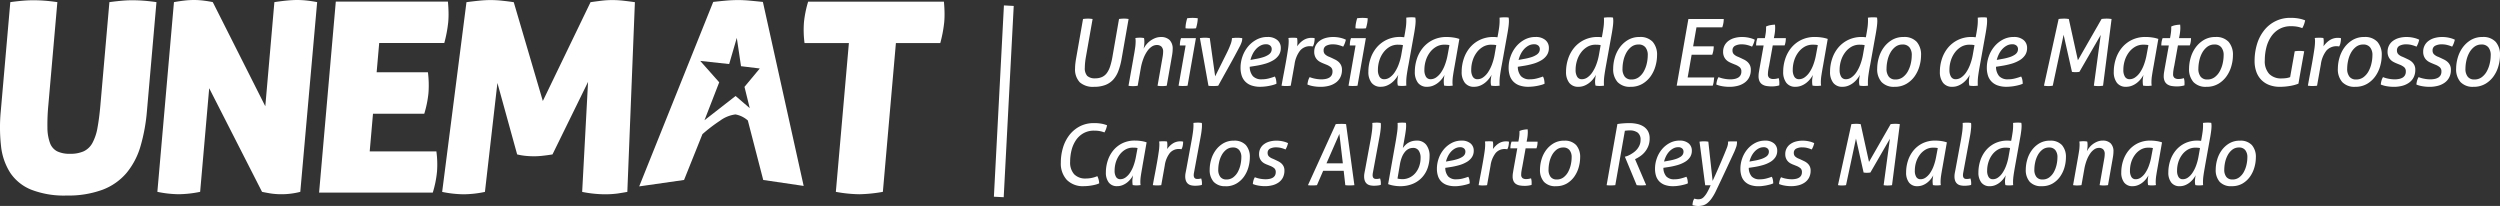 <svg xmlns="http://www.w3.org/2000/svg" width="402.693" height="33.172" viewBox="0 0 402.693 33.172">
  <rect x="0" y="0" width="402.693" height="33.172" fill="#333333" stroke="none"/>
  <g id="Grupo_391" data-name="Grupo 391" transform="translate(0)">
    <g id="Grupo_349" data-name="Grupo 349">
      <path id="Caminho_417" data-name="Caminho 417" d="M10.7,31.893a14.582,14.582,0,0,1-5.673-.942A7.384,7.384,0,0,1,1.65,28.234a9.921,9.921,0,0,1-1.485-4.3,27.138,27.138,0,0,1-.036-5.692L1.66.739Q2.916.57,3.82.5T5.537.44q.728,0,1.6.064t2.1.235l-1.453,16.6a32.842,32.842,0,0,0-.147,3.637,7.369,7.369,0,0,0,.407,2.439,2.454,2.454,0,0,0,1.145,1.349,4.577,4.577,0,0,0,2.1.406,5.2,5.2,0,0,0,2.2-.406,3.131,3.131,0,0,0,1.4-1.349A7.988,7.988,0,0,0,15.7,20.98q.281-1.5.469-3.637L17.621.739Q18.921.57,19.8.5T21.414.44q.771,0,1.663.064T25.2.739l-1.531,17.5a28.542,28.542,0,0,1-1.033,5.692,11.989,11.989,0,0,1-2.237,4.3,9.451,9.451,0,0,1-3.854,2.718,15.888,15.888,0,0,1-5.838.942Z" transform="translate(0.002 -0.397)" fill="#fff"/>
      <path id="Caminho_418" data-name="Caminho 418" d="M261.233.342q.956-.169,1.734-.257A14.058,14.058,0,0,1,264.473,0a12.535,12.535,0,0,1,1.6.107q.825.107,1.414.235l8.46,16.776L277.409.342q1.128-.169,2.034-.257c.6-.056,1.148-.085,1.633-.085a14.857,14.857,0,0,1,1.533.085q.8.087,1.689.257L281.583,30.9a10.691,10.691,0,0,1-1.264.256,11.4,11.4,0,0,1-1.766.128,11.08,11.08,0,0,1-1.913-.15c-.563-.1-.969-.177-1.221-.234l-8.51-16.69L265.45,30.9a17.775,17.775,0,0,1-3.457.384,17.426,17.426,0,0,1-3.433-.384L261.233.342Z" transform="translate(-233.212 0)" fill="#fff"/>
      <path id="Caminho_419" data-name="Caminho 419" d="M541.9,17.341a17.111,17.111,0,0,1-.677,3.338h-8.259l-.531,6.076h10.741a15.411,15.411,0,0,1,.1,3.253,16.877,16.877,0,0,1-.681,3.38H524.28L526.972,2.62h18.06q.087.941.1,1.755a14.739,14.739,0,0,1-.049,1.54,20.986,20.986,0,0,1-.637,3.38H533.963L533.551,14h8.259A16.689,16.689,0,0,1,541.9,17.341Z" transform="translate(-472.882 -2.364)" fill="#fff"/>
      <path id="Caminho_420" data-name="Caminho 420" d="M730.415.442q.909-.126,1.968-.235T734.339.1a17.633,17.633,0,0,1,1.852.107q1,.107,1.841.235l4.683,15.919L750.4.442q.866-.126,1.754-.235A14.675,14.675,0,0,1,753.895.1a16.246,16.246,0,0,1,1.831.107q.931.107,1.819.235L756.327,31q-.7.126-1.541.256a15.243,15.243,0,0,1-2.216.129A19.211,19.211,0,0,1,749.052,31L750,13.281l-5.729,11.683q-.782.128-1.56.214a12.847,12.847,0,0,1-1.419.085q-.641,0-1.321-.065a9.95,9.95,0,0,1-1.392-.234L735.4,13.451,733.39,31a16.89,16.89,0,0,1-3.458.385A17.892,17.892,0,0,1,726.5,31L730.415.442Z" transform="translate(-655.278 -0.09)" fill="#fff"/>
      <path id="Caminho_421" data-name="Caminho 421" d="M1327.755,9.4h-7.147a16.289,16.289,0,0,1-.09-3.379,17.464,17.464,0,0,1,.673-3.295h21.869q.087.941.1,1.754a14.8,14.8,0,0,1-.05,1.541,20.9,20.9,0,0,1-.637,3.379h-7.147l-2.1,23.965a23.991,23.991,0,0,1-3.8.385,22.368,22.368,0,0,1-3.774-.385l2.1-23.965Z" transform="translate(-1191.016 -2.462)" fill="#fff"/>
      <path id="Exclusão_1" data-name="Exclusão 1" d="M0,30.014H0L11.923.3C12.66.216,13.364.144,14.016.086S15.33,0,15.97,0c.534,0,1.113.028,1.77.086s1.39.132,2.185.215l6.567,29.636-6.513-.958L17.5,19.4a4.106,4.106,0,0,0-1.987-.978H15.5a5.3,5.3,0,0,0-2.477,1.008A25.351,25.351,0,0,0,10.185,21.6L7.227,28.978,0,30.014H0ZM9.83,9.8l3.059,3.446L10.514,19.36l5.012-3.91,2.28,1.958-.847-3.428,2.463-2.96L16.4,10.653l-.678-4.566-1.229,4.22Z" transform="translate(102.96 0.01)" fill="#fff"/>
    </g>
    <g id="Grupo_350" data-name="Grupo 350" transform="translate(170.876 2.792)">
      <path id="Caminho_422" data-name="Caminho 422" d="M4.525,382.669c.13-.019.261-.034.4-.044s.265-.015.395-.015.258,0,.382.015.246.025.365.044l-1.076,6.1a10.491,10.491,0,0,0-.178,1.749,1.85,1.85,0,0,0,.38,1.307,1.8,1.8,0,0,0,1.323.4A2.541,2.541,0,0,0,7.61,392a2,2,0,0,0,.769-.65,3.832,3.832,0,0,0,.523-1.084,11.337,11.337,0,0,0,.36-1.5l1.061-6.1c.139-.019.271-.034.4-.044s.255-.015.395-.015c.119,0,.248,0,.382.015s.256.025.365.044l-1.135,6.471a10.671,10.671,0,0,1-.516,1.913,4.35,4.35,0,0,1-.837,1.4,3.348,3.348,0,0,1-1.27.852,5.042,5.042,0,0,1-1.815.292,3.18,3.18,0,0,1-2.294-.732,3.036,3.036,0,0,1-.754-2.272,6.464,6.464,0,0,1,.044-.731c.031-.259.069-.533.119-.822Z" transform="translate(-0.95 -382.401)" fill="#fff"/>
      <path id="Caminho_423" data-name="Caminho 423" d="M62.441,406.1c.111-.6.2-1.111.262-1.538a7.636,7.636,0,0,0,.1-1.121c0-.13,0-.231-.007-.306a2.631,2.631,0,0,0-.038-.276,3.468,3.468,0,0,1,.36-.046c.13-.01.249-.015.358-.015s.212,0,.336.015a2.846,2.846,0,0,1,.337.046,2.038,2.038,0,0,1,.044.276c.01.1.015.242.015.411a3.687,3.687,0,0,1-.037.538c-.025.169-.053.333-.083.494a3.38,3.38,0,0,1,.418-.65,3.447,3.447,0,0,1,.628-.606,3.535,3.535,0,0,1,.8-.448,2.463,2.463,0,0,1,.934-.18,1.934,1.934,0,0,1,1.4.479,1.955,1.955,0,0,1,.5,1.478,4.5,4.5,0,0,1-.029.5c-.021.184-.044.361-.075.53l-.852,4.857c-.119.021-.249.035-.389.046s-.264.015-.373.015-.231-.006-.365-.015a2.833,2.833,0,0,1-.352-.046l.807-4.6q.044-.241.066-.464c.015-.149.024-.278.024-.388a1.114,1.114,0,0,0-.277-.852,1.049,1.049,0,0,0-.74-.255,1.47,1.47,0,0,0-.793.246,2.74,2.74,0,0,0-.731.725,5.438,5.438,0,0,0-.62,1.18,8.553,8.553,0,0,0-.441,1.613l-.494,2.8c-.119.021-.249.035-.389.046s-.264.015-.373.015-.231-.006-.367-.015a2.844,2.844,0,0,1-.351-.046l.791-4.438Z" transform="translate(-50.754 -399.522)" fill="#fff"/>
      <path id="Caminho_424" data-name="Caminho 424" d="M117.531,383.474a4.329,4.329,0,0,1,.075-.822,8.035,8.035,0,0,1,.193-.793c.14-.019.289-.034.449-.044s.3-.015.418-.015.255.006.411.015.3.025.426.044a5.516,5.516,0,0,1-.091.831,7.071,7.071,0,0,1-.193.784,4.14,4.14,0,0,1-.448.037c-.161,0-.3.007-.418.007s-.245,0-.4-.007A3.225,3.225,0,0,1,117.531,383.474Zm.015,2.764h-.927a4.183,4.183,0,0,1,.038-.582,2.588,2.588,0,0,1,.156-.6h2.391l-1.345,7.665a2.494,2.494,0,0,1-.382.037q-.217.009-.38.009c-.111,0-.224,0-.345-.009a2.3,2.3,0,0,1-.343-.037Z" transform="translate(-97.445 -381.71)" fill="#fff"/>
      <path id="Caminho_425" data-name="Caminho 425" d="M139.73,403.56c.121-.021.248-.035.382-.046s.267-.015.4-.015c.149,0,.292,0,.426.015s.262.025.382.046l.866,6.156,1.927-3.871a13.093,13.093,0,0,0,.553-1.277,3.235,3.235,0,0,0,.224-.9v-.1c.13-.021.264-.035.4-.046s.278-.015.418-.015.3,0,.441.015.277.025.4.046v.074a1.813,1.813,0,0,1-.075.5,4.353,4.353,0,0,1-.283.681q-.853,1.629-1.742,3.22t-1.771,3.19a7.127,7.127,0,0,1-.777.046c-.109,0-.242,0-.4-.009a2.559,2.559,0,0,1-.395-.037Z" transform="translate(-117.329 -400.213)" fill="#fff"/>
      <path id="Caminho_426" data-name="Caminho 426" d="M186.571,406.231a8.516,8.516,0,0,0,1.263-.3,3.4,3.4,0,0,0,.8-.374,1.253,1.253,0,0,0,.418-.426,1.036,1.036,0,0,0,.119-.494.722.722,0,0,0-.239-.56.991.991,0,0,0-.688-.217,1.831,1.831,0,0,0-.881.217,2.731,2.731,0,0,0-.725.567,3.485,3.485,0,0,0-.545.807,4.689,4.689,0,0,0-.343.934Zm-.942,1.255a2.349,2.349,0,0,0,.508,1.51,1.856,1.856,0,0,0,1.435.508,4.4,4.4,0,0,0,1.136-.143,9.505,9.505,0,0,0,.971-.306,1.632,1.632,0,0,1,.195.538,3.355,3.355,0,0,1,.059.628,3.689,3.689,0,0,1-.545.194c-.214.06-.438.112-.672.156s-.471.08-.71.1a6.346,6.346,0,0,1-.657.038,4.206,4.206,0,0,1-1.487-.231,2.568,2.568,0,0,1-.986-.644,2.454,2.454,0,0,1-.554-.971,4.118,4.118,0,0,1-.172-1.217,5.51,5.51,0,0,1,.306-1.8,5.121,5.121,0,0,1,.883-1.591,4.59,4.59,0,0,1,1.375-1.136,3.685,3.685,0,0,1,1.786-.433,2.352,2.352,0,0,1,1.562.485,1.61,1.61,0,0,1,.575,1.294,2.032,2.032,0,0,1-.321,1.143,2.771,2.771,0,0,1-.889.828,5.643,5.643,0,0,1-1.338.569,12.739,12.739,0,0,1-1.681.358Z" transform="translate(-155.204 -399.522)" fill="#fff"/>
      <path id="Caminho_427" data-name="Caminho 427" d="M228.98,411.225q.164-.942.365-1.988t.374-2.025c.113-.653.212-1.251.292-1.793a9.415,9.415,0,0,0,.119-1.292c0-.13,0-.231-.007-.306a2.636,2.636,0,0,0-.038-.276,2.616,2.616,0,0,1,.36-.038c.128,0,.249-.007.358-.007s.212,0,.336.007a2.2,2.2,0,0,1,.337.038,2.084,2.084,0,0,1,.044.261c.009.094.015.227.015.4a5.045,5.045,0,0,1-.044.672,4.385,4.385,0,0,1,.426-.507,3.208,3.208,0,0,1,.516-.435,2.451,2.451,0,0,1,.626-.307,2.486,2.486,0,0,1,.763-.112c.08,0,.167.006.261.015a1.115,1.115,0,0,1,.233.046,3.885,3.885,0,0,1-.069.679,1.849,1.849,0,0,1-.23.65c-.041-.009-.1-.019-.187-.03a2.075,2.075,0,0,0-.248-.015,2.037,2.037,0,0,0-1.621.718,4.6,4.6,0,0,0-.888,2.21l-.613,3.438a4.4,4.4,0,0,1-.613.046h-.373l-.494-.046Z" transform="translate(-193.429 -400.213)" fill="#fff"/>
      <path id="Caminho_428" data-name="Caminho 428" d="M259.8,406.934a5.175,5.175,0,0,1-.477-.224,1.907,1.907,0,0,1-.464-.343,1.723,1.723,0,0,1-.351-.53,1.877,1.877,0,0,1-.141-.769,2.175,2.175,0,0,1,.224-.995,2.153,2.153,0,0,1,.628-.747,2.94,2.94,0,0,1,.964-.47,4.379,4.379,0,0,1,1.247-.165,4.916,4.916,0,0,1,1.167.134,3.954,3.954,0,0,1,.866.3,3.722,3.722,0,0,1-.433,1.121,4.716,4.716,0,0,0-.7-.246,3.464,3.464,0,0,0-.956-.128,2.285,2.285,0,0,0-1.068.224.805.805,0,0,0-.426.778.847.847,0,0,0,.2.575,1.889,1.889,0,0,0,.725.441l.329.15c.189.088.386.184.589.283a2.557,2.557,0,0,1,.554.365,1.777,1.777,0,0,1,.4.525,1.638,1.638,0,0,1,.158.754,2.625,2.625,0,0,1-.27,1.232,2.357,2.357,0,0,1-.74.852,3.29,3.29,0,0,1-1.09.5,5.233,5.233,0,0,1-1.338.165,6.59,6.59,0,0,1-1.173-.1,4.318,4.318,0,0,1-.949-.268,3.714,3.714,0,0,1,.112-.629,2.157,2.157,0,0,1,.248-.567,4.441,4.441,0,0,0,.911.261,5.355,5.355,0,0,0,.972.1,3.55,3.55,0,0,0,.7-.068,1.864,1.864,0,0,0,.569-.209,1.084,1.084,0,0,0,.38-.382,1.154,1.154,0,0,0,.141-.6.871.871,0,0,0-.268-.7,2.677,2.677,0,0,0-.762-.426Z" transform="translate(-217.551 -399.522)" fill="#fff"/>
      <path id="Caminho_429" data-name="Caminho 429" d="M303.32,383.474a4.328,4.328,0,0,1,.075-.822q.075-.389.195-.793c.138-.019.289-.034.448-.044s.3-.015.418-.015.256.006.411.015.3.025.426.044a5.521,5.521,0,0,1-.09.831,7.413,7.413,0,0,1-.194.784,4.109,4.109,0,0,1-.448.037c-.159,0-.3.007-.418.007s-.245,0-.4-.007A3.251,3.251,0,0,1,303.32,383.474Zm.015,2.764h-.925a4.428,4.428,0,0,1,.037-.582,2.665,2.665,0,0,1,.156-.6h2.391l-1.345,7.665a2.474,2.474,0,0,1-.38.037c-.144.006-.271.009-.382.009s-.224,0-.343-.009a2.3,2.3,0,0,1-.343-.037Z" transform="translate(-255.86 -381.71)" fill="#fff"/>
      <path id="Caminho_430" data-name="Caminho 430" d="M329.474,385.672a2.353,2.353,0,0,0-.374-.059c-.13-.01-.274-.015-.433-.015a2.6,2.6,0,0,0-1.338.343,3.365,3.365,0,0,0-1.015.919,4.306,4.306,0,0,0-.651,1.3,5.022,5.022,0,0,0-.224,1.487,2.054,2.054,0,0,0,.255,1.112.842.842,0,0,0,.762.4,1.551,1.551,0,0,0,.9-.3,3.056,3.056,0,0,0,.793-.828,6.063,6.063,0,0,0,.628-1.241,8.926,8.926,0,0,0,.418-1.516Zm.866,3.272q-.166.9-.255,1.54A8.364,8.364,0,0,0,330,391.6v.306a1.517,1.517,0,0,0,.029.277,3.12,3.12,0,0,1-.351.044c-.125.01-.243.016-.352.016s-.224-.006-.343-.016a2.539,2.539,0,0,1-.329-.044q-.031-.119-.053-.261a2.743,2.743,0,0,1-.022-.4,4.993,4.993,0,0,1,.037-.5,4.092,4.092,0,0,1,.112-.591,4.89,4.89,0,0,1-.448.673,3.664,3.664,0,0,1-.628.628,3.271,3.271,0,0,1-.8.463,2.5,2.5,0,0,1-.949.18,1.78,1.78,0,0,1-1.494-.65,2.8,2.8,0,0,1-.508-1.771,6.635,6.635,0,0,1,.329-2.07,5.46,5.46,0,0,1,.971-1.793,4.816,4.816,0,0,1,1.606-1.261,4.917,4.917,0,0,1,2.219-.479c.11,0,.224,0,.343.015s.22.021.3.03c.111-.578.194-1.076.255-1.494a8.047,8.047,0,0,0,.088-1.105v-.3c0-.069,0-.155-.013-.253a3.379,3.379,0,0,1,.395-.046c.155-.01.286-.015.4-.015s.212,0,.336.007a2.357,2.357,0,0,1,.336.037,3.835,3.835,0,0,1,.046.554,7.539,7.539,0,0,1-.068.881c-.044.358-.1.7-.156,1.031l-.942,5.244Z" transform="translate(-274.363 -381.19)" fill="#fff"/>
      <path id="Caminho_431" data-name="Caminho 431" d="M380.274,404a2.342,2.342,0,0,0-.373-.059c-.131-.01-.276-.015-.435-.015a2.6,2.6,0,0,0-1.336.343,3.389,3.389,0,0,0-1.017.919,4.266,4.266,0,0,0-.65,1.3,5.022,5.022,0,0,0-.224,1.487,2.055,2.055,0,0,0,.253,1.112.845.845,0,0,0,.763.4,1.551,1.551,0,0,0,.9-.3,3.1,3.1,0,0,0,.793-.828,5.767,5.767,0,0,0,.619-1.241,9.066,9.066,0,0,0,.411-1.516Zm.852,3.273c-.109.6-.2,1.111-.261,1.54a7.616,7.616,0,0,0-.1,1.12c0,.13,0,.233.007.306a2.549,2.549,0,0,0,.037.277,3.049,3.049,0,0,1-.358.044c-.13.01-.249.016-.36.016s-.209-.006-.329-.016a3.087,3.087,0,0,1-.343-.044,3.053,3.053,0,0,1-.044-.336c-.01-.115-.016-.256-.016-.426a3.645,3.645,0,0,1,.038-.448c.025-.19.052-.359.083-.508a3.844,3.844,0,0,1-.435.664,3.762,3.762,0,0,1-.62.613,3.236,3.236,0,0,1-.791.455,2.494,2.494,0,0,1-.949.18,1.762,1.762,0,0,1-1.487-.65,2.83,2.83,0,0,1-.5-1.771,6.677,6.677,0,0,1,.329-2.07A5.489,5.489,0,0,1,376,404.43a4.818,4.818,0,0,1,1.6-1.261,4.9,4.9,0,0,1,2.226-.479,7.305,7.305,0,0,1,1.083.083,5.084,5.084,0,0,1,.964.231l-.747,4.273Z" transform="translate(-317.678 -399.522)" fill="#fff"/>
      <path id="Caminho_432" data-name="Caminho 432" d="M431.492,385.672a2.334,2.334,0,0,0-.373-.059c-.13-.01-.274-.015-.433-.015a2.6,2.6,0,0,0-1.338.343,3.388,3.388,0,0,0-1.017.919,4.337,4.337,0,0,0-.65,1.3,5.022,5.022,0,0,0-.224,1.487,2.055,2.055,0,0,0,.253,1.112.845.845,0,0,0,.763.4,1.551,1.551,0,0,0,.9-.3,3.1,3.1,0,0,0,.793-.828,6.06,6.06,0,0,0,.628-1.241,8.924,8.924,0,0,0,.418-1.516Zm.866,3.272q-.164.9-.253,1.54a8.148,8.148,0,0,0-.09,1.12v.306a1.66,1.66,0,0,0,.029.277,3.037,3.037,0,0,1-.351.044c-.124.01-.242.016-.351.016s-.224-.006-.343-.016a2.6,2.6,0,0,1-.33-.044c-.019-.08-.037-.167-.052-.261a2.747,2.747,0,0,1-.022-.4,4.578,4.578,0,0,1,.037-.5,3.9,3.9,0,0,1,.112-.591,4.89,4.89,0,0,1-.448.673,3.715,3.715,0,0,1-.628.628,3.27,3.27,0,0,1-.8.463,2.509,2.509,0,0,1-.95.18,1.782,1.782,0,0,1-1.494-.65,2.8,2.8,0,0,1-.507-1.771,6.636,6.636,0,0,1,.329-2.07,5.46,5.46,0,0,1,.971-1.793,4.8,4.8,0,0,1,1.606-1.261,4.917,4.917,0,0,1,2.219-.479c.109,0,.224,0,.343.015s.22.021.3.03q.164-.866.255-1.494a8.038,8.038,0,0,0,.088-1.105v-.3a2.486,2.486,0,0,0-.015-.253,3.409,3.409,0,0,1,.4-.046c.155-.01.286-.015.4-.015s.211,0,.336.007a2.406,2.406,0,0,1,.336.037,3.821,3.821,0,0,1,.044.554,7.489,7.489,0,0,1-.066.881c-.046.358-.1.7-.158,1.031l-.942,5.244Z" transform="translate(-361.351 -381.19)" fill="#fff"/>
      <path id="Caminho_433" data-name="Caminho 433" d="M479.651,406.231a8.559,8.559,0,0,0,1.263-.3,3.411,3.411,0,0,0,.8-.374,1.254,1.254,0,0,0,.419-.426,1.036,1.036,0,0,0,.119-.494.722.722,0,0,0-.239-.56.989.989,0,0,0-.687-.217,1.837,1.837,0,0,0-.883.217,2.778,2.778,0,0,0-.725.567,3.484,3.484,0,0,0-.545.807,4.693,4.693,0,0,0-.343.934Zm-.942,1.255a2.333,2.333,0,0,0,.508,1.51,1.852,1.852,0,0,0,1.434.508,4.38,4.38,0,0,0,1.136-.143,9.512,9.512,0,0,0,.971-.306,1.632,1.632,0,0,1,.195.538,3.359,3.359,0,0,1,.06.628,3.715,3.715,0,0,1-.547.194c-.214.06-.438.112-.672.156s-.47.08-.71.1a6.346,6.346,0,0,1-.657.038,4.206,4.206,0,0,1-1.487-.231,2.568,2.568,0,0,1-.986-.644,2.453,2.453,0,0,1-.554-.971,4.119,4.119,0,0,1-.171-1.217,5.473,5.473,0,0,1,.306-1.8,5.118,5.118,0,0,1,.881-1.591,4.59,4.59,0,0,1,1.375-1.136,3.69,3.69,0,0,1,1.786-.433,2.352,2.352,0,0,1,1.562.485,1.61,1.61,0,0,1,.575,1.294,2.032,2.032,0,0,1-.321,1.143,2.74,2.74,0,0,1-.889.828,5.615,5.615,0,0,1-1.338.569,12.737,12.737,0,0,1-1.681.358Z" transform="translate(-405.1 -399.522)" fill="#fff"/>
      <path id="Caminho_434" data-name="Caminho 434" d="M545.574,385.672a2.329,2.329,0,0,0-.374-.059c-.13-.01-.274-.015-.433-.015a2.593,2.593,0,0,0-1.336.343,3.369,3.369,0,0,0-1.017.919,4.267,4.267,0,0,0-.65,1.3,4.973,4.973,0,0,0-.224,1.487,2.056,2.056,0,0,0,.253,1.112.842.842,0,0,0,.762.4,1.552,1.552,0,0,0,.9-.3,3.076,3.076,0,0,0,.791-.828,6.06,6.06,0,0,0,.628-1.241,8.8,8.8,0,0,0,.418-1.516Zm.866,3.272q-.164.9-.253,1.54a8.139,8.139,0,0,0-.09,1.12v.306a1.522,1.522,0,0,0,.029.277,3.076,3.076,0,0,1-.351.044c-.125.01-.242.016-.352.016s-.224-.006-.343-.016a2.574,2.574,0,0,1-.329-.044c-.021-.08-.037-.167-.053-.261a2.738,2.738,0,0,1-.022-.4,4.669,4.669,0,0,1,.038-.5,3.722,3.722,0,0,1,.112-.591,4.906,4.906,0,0,1-.449.673,3.655,3.655,0,0,1-.626.628,3.31,3.31,0,0,1-.8.463,2.5,2.5,0,0,1-.949.18,1.782,1.782,0,0,1-1.494-.65,2.8,2.8,0,0,1-.508-1.771,6.633,6.633,0,0,1,.329-2.07,5.488,5.488,0,0,1,.972-1.793,4.8,4.8,0,0,1,1.606-1.261,4.916,4.916,0,0,1,2.219-.479c.109,0,.224,0,.343.015s.22.021.3.03q.164-.866.253-1.494a7.836,7.836,0,0,0,.09-1.105v-.3c0-.069-.006-.155-.015-.253a3.409,3.409,0,0,1,.4-.046c.153-.01.286-.015.395-.015s.212,0,.336.007a2.4,2.4,0,0,1,.337.037,3.821,3.821,0,0,1,.044.554,7.23,7.23,0,0,1-.068.881c-.044.358-.1.7-.156,1.031Z" transform="translate(-458.622 -381.19)" fill="#fff"/>
      <path id="Caminho_435" data-name="Caminho 435" d="M594.464,409.534a1.934,1.934,0,0,0,1.2-.382,2.944,2.944,0,0,0,.813-.964,4.809,4.809,0,0,0,.464-1.263,5.936,5.936,0,0,0,.149-1.277,1.956,1.956,0,0,0-.38-1.3,1.345,1.345,0,0,0-1.083-.449,1.873,1.873,0,0,0-1.2.389,3.089,3.089,0,0,0-.806.971,4.706,4.706,0,0,0-.457,1.263,6.222,6.222,0,0,0-.141,1.263,2.014,2.014,0,0,0,.365,1.3A1.3,1.3,0,0,0,594.464,409.534Zm-.15,1.18a2.689,2.689,0,0,1-2.092-.771,3.1,3.1,0,0,1-.7-2.173,6.37,6.37,0,0,1,.253-1.725,5.265,5.265,0,0,1,.784-1.644,4.493,4.493,0,0,1,1.331-1.226,3.58,3.58,0,0,1,1.89-.485,2.7,2.7,0,0,1,2.107.778,3.132,3.132,0,0,1,.7,2.181,6.333,6.333,0,0,1-.255,1.733,5.349,5.349,0,0,1-.776,1.637,4.287,4.287,0,0,1-1.331,1.217A3.675,3.675,0,0,1,594.314,410.714Z" transform="translate(-502.55 -399.522)" fill="#fff"/>
      <path id="Caminho_436" data-name="Caminho 436" d="M662.863,383.01h5.693a3.994,3.994,0,0,1-.239,1.345h-4.155l-.538,3.063h3.318a3.878,3.878,0,0,1-.24,1.345h-3.317q-.166.926-.321,1.83c-.1.6-.212,1.213-.321,1.832h4.273c-.029.258-.054.483-.074.672a2.912,2.912,0,0,1-.165.657h-5.8l1.883-10.744Z" transform="translate(-561.776 -382.742)" fill="#fff"/>
      <path id="Caminho_437" data-name="Caminho 437" d="M706.814,406.934a5.155,5.155,0,0,1-.477-.224,1.9,1.9,0,0,1-.463-.343,1.725,1.725,0,0,1-.352-.53,1.9,1.9,0,0,1-.141-.769,2.174,2.174,0,0,1,.224-.995,2.152,2.152,0,0,1,.628-.747,2.952,2.952,0,0,1,.964-.47,4.4,4.4,0,0,1,1.248-.165,4.9,4.9,0,0,1,1.165.134,3.956,3.956,0,0,1,.866.3,3.686,3.686,0,0,1-.433,1.121,4.719,4.719,0,0,0-.7-.246,3.456,3.456,0,0,0-.956-.128,2.289,2.289,0,0,0-1.068.224.808.808,0,0,0-.426.778.847.847,0,0,0,.2.575,1.889,1.889,0,0,0,.725.441l.328.15c.189.088.386.184.591.283a2.583,2.583,0,0,1,.552.365,1.78,1.78,0,0,1,.4.525,1.639,1.639,0,0,1,.156.754,2.623,2.623,0,0,1-.27,1.232,2.342,2.342,0,0,1-.74.852,3.261,3.261,0,0,1-1.09.5,5.22,5.22,0,0,1-1.336.165,6.605,6.605,0,0,1-1.174-.1,4.279,4.279,0,0,1-.948-.268,3.58,3.58,0,0,1,.112-.629,2.154,2.154,0,0,1,.246-.567,4.469,4.469,0,0,0,.911.261,5.357,5.357,0,0,0,.973.1,3.526,3.526,0,0,0,.7-.068,1.85,1.85,0,0,0,.569-.209,1.072,1.072,0,0,0,.38-.382,1.141,1.141,0,0,0,.143-.6.867.867,0,0,0-.27-.7,2.678,2.678,0,0,0-.762-.426Z" transform="translate(-598.704 -399.522)" fill="#fff"/>
      <path id="Caminho_438" data-name="Caminho 438" d="M749,392.548h-1.21a3.651,3.651,0,0,1,.044-.576,3.432,3.432,0,0,1,.165-.6h1.2q.075-.389.134-.793a5.692,5.692,0,0,0,.06-.837V389.5a2.674,2.674,0,0,1,.718-.224,4.14,4.14,0,0,1,.718-.075q.013.135.022.27c0,.09.007.184.007.284a6.925,6.925,0,0,1-.119,1.149l-.09.464h1.927a3.838,3.838,0,0,1-.044.6,3.551,3.551,0,0,1-.15.576h-1.913l-.582,3.242c-.05.23-.1.467-.136.71a4.177,4.177,0,0,0-.059.666.728.728,0,0,0,.231.62,1.026,1.026,0,0,0,.62.171,2.615,2.615,0,0,0,.463-.037,3.826,3.826,0,0,0,.419-.1,2.679,2.679,0,0,1,.075.33,2.463,2.463,0,0,1,.029.389v.217a1.807,1.807,0,0,1-.015.231,4.261,4.261,0,0,1-1.18.164,5.3,5.3,0,0,1-.874-.066,1.762,1.762,0,0,1-.681-.255,1.251,1.251,0,0,1-.44-.507,1.941,1.941,0,0,1-.156-.846,3.705,3.705,0,0,1,.052-.6c.035-.214.072-.436.112-.666Z" transform="translate(-635.795 -388.02)" fill="#fff"/>
      <path id="Caminho_439" data-name="Caminho 439" d="M782.972,404a2.321,2.321,0,0,0-.371-.059c-.131-.01-.276-.015-.435-.015a2.607,2.607,0,0,0-1.338.343,3.384,3.384,0,0,0-1.015.919,4.269,4.269,0,0,0-.65,1.3,4.974,4.974,0,0,0-.224,1.487,2.056,2.056,0,0,0,.253,1.112.842.842,0,0,0,.762.4,1.555,1.555,0,0,0,.9-.3,3.074,3.074,0,0,0,.791-.828,5.772,5.772,0,0,0,.62-1.241,9.359,9.359,0,0,0,.411-1.516Zm.853,3.273q-.166.9-.262,1.54a7.611,7.611,0,0,0-.1,1.12c0,.13,0,.233.007.306a2.6,2.6,0,0,0,.038.277,3.117,3.117,0,0,1-.359.044c-.128.01-.248.016-.358.016s-.209-.006-.329-.016a3.088,3.088,0,0,1-.343-.044c-.021-.109-.035-.221-.046-.336s-.015-.256-.015-.426a3.374,3.374,0,0,1,.038-.448c.024-.19.052-.359.081-.508a3.745,3.745,0,0,1-.433.664,3.82,3.82,0,0,1-.62.613,3.237,3.237,0,0,1-.791.455,2.5,2.5,0,0,1-.949.18,1.758,1.758,0,0,1-1.487-.65,2.83,2.83,0,0,1-.5-1.771,6.637,6.637,0,0,1,.329-2.07,5.516,5.516,0,0,1,.971-1.793,4.847,4.847,0,0,1,1.6-1.261,4.912,4.912,0,0,1,2.228-.479,7.271,7.271,0,0,1,1.082.083,5.128,5.128,0,0,1,.965.231Z" transform="translate(-661.042 -399.522)" fill="#fff"/>
      <path id="Caminho_440" data-name="Caminho 440" d="M834.184,385.672a2.326,2.326,0,0,0-.374-.059c-.13-.01-.274-.015-.432-.015a2.608,2.608,0,0,0-1.339.343,3.4,3.4,0,0,0-1.015.919,4.267,4.267,0,0,0-.65,1.3,5.024,5.024,0,0,0-.224,1.487,2.054,2.054,0,0,0,.253,1.112.845.845,0,0,0,.763.4,1.551,1.551,0,0,0,.9-.3,3.076,3.076,0,0,0,.791-.828,5.913,5.913,0,0,0,.628-1.241,8.807,8.807,0,0,0,.419-1.516Zm.866,3.272c-.109.6-.194,1.111-.253,1.54a8.168,8.168,0,0,0-.09,1.12v.306a1.509,1.509,0,0,0,.03.277,3.084,3.084,0,0,1-.351.044c-.125.01-.242.016-.351.016s-.225-.006-.343-.016a2.563,2.563,0,0,1-.33-.044c-.019-.08-.037-.167-.052-.261a2.71,2.71,0,0,1-.024-.4,4.685,4.685,0,0,1,.038-.5,3.715,3.715,0,0,1,.112-.591,4.923,4.923,0,0,1-.449.673,3.659,3.659,0,0,1-.626.628,3.281,3.281,0,0,1-.8.463,2.5,2.5,0,0,1-.949.18,1.782,1.782,0,0,1-1.494-.65,2.8,2.8,0,0,1-.508-1.771,6.636,6.636,0,0,1,.33-2.07,5.459,5.459,0,0,1,.971-1.793,4.8,4.8,0,0,1,1.606-1.261,4.916,4.916,0,0,1,2.219-.479c.109,0,.224,0,.343.015s.22.021.3.03c.109-.578.193-1.076.255-1.494a8.274,8.274,0,0,0,.088-1.105v-.3c0-.069-.006-.155-.015-.253a3.405,3.405,0,0,1,.4-.046c.153-.01.286-.015.4-.015s.211,0,.336.007a2.408,2.408,0,0,1,.336.037,3.821,3.821,0,0,1,.044.554,7.221,7.221,0,0,1-.068.881c-.044.358-.1.7-.156,1.031l-.941,5.244Z" transform="translate(-704.707 -381.19)" fill="#fff"/>
      <path id="Caminho_441" data-name="Caminho 441" d="M883.074,409.534a1.928,1.928,0,0,0,1.2-.382,2.947,2.947,0,0,0,.815-.964,4.86,4.86,0,0,0,.464-1.263,6.024,6.024,0,0,0,.147-1.277,1.956,1.956,0,0,0-.38-1.3,1.341,1.341,0,0,0-1.083-.449,1.869,1.869,0,0,0-1.195.389,3.054,3.054,0,0,0-.807.971,4.658,4.658,0,0,0-.455,1.263,6.136,6.136,0,0,0-.143,1.263,2.006,2.006,0,0,0,.367,1.3A1.3,1.3,0,0,0,883.074,409.534Zm-.15,1.18a2.686,2.686,0,0,1-2.091-.771,3.105,3.105,0,0,1-.7-2.173,6.373,6.373,0,0,1,.253-1.725,5.232,5.232,0,0,1,.785-1.644,4.5,4.5,0,0,1,1.329-1.226,3.58,3.58,0,0,1,1.89-.485,2.7,2.7,0,0,1,2.107.778,3.132,3.132,0,0,1,.7,2.181,6.337,6.337,0,0,1-.255,1.733,5.354,5.354,0,0,1-.777,1.637,4.253,4.253,0,0,1-1.331,1.217A3.671,3.671,0,0,1,882.924,410.714Z" transform="translate(-748.635 -399.522)" fill="#fff"/>
      <path id="Caminho_442" data-name="Caminho 442" d="M954.263,385.672a2.325,2.325,0,0,0-.374-.059c-.13-.01-.273-.015-.432-.015a2.6,2.6,0,0,0-1.338.343,3.388,3.388,0,0,0-1.017.919,4.27,4.27,0,0,0-.65,1.3,4.975,4.975,0,0,0-.224,1.487,2.056,2.056,0,0,0,.253,1.112.842.842,0,0,0,.762.4,1.555,1.555,0,0,0,.9-.3,3.1,3.1,0,0,0,.793-.828,5.98,5.98,0,0,0,.626-1.241,8.661,8.661,0,0,0,.419-1.516Zm.866,3.272c-.111.6-.193,1.111-.253,1.54a8.147,8.147,0,0,0-.09,1.12v.306a1.659,1.659,0,0,0,.029.277,3.077,3.077,0,0,1-.351.044c-.125.01-.242.016-.351.016s-.225-.006-.345-.016a2.575,2.575,0,0,1-.329-.044c-.019-.08-.037-.167-.053-.261a3.038,3.038,0,0,1-.021-.4,4.566,4.566,0,0,1,.037-.5,3.865,3.865,0,0,1,.112-.591,5.033,5.033,0,0,1-.448.673,3.724,3.724,0,0,1-.628.628,3.281,3.281,0,0,1-.8.463,2.5,2.5,0,0,1-.949.18,1.782,1.782,0,0,1-1.494-.65,2.8,2.8,0,0,1-.507-1.771,6.635,6.635,0,0,1,.327-2.07,5.488,5.488,0,0,1,.972-1.793,4.8,4.8,0,0,1,1.606-1.261,4.916,4.916,0,0,1,2.219-.479c.109,0,.224,0,.343.015s.218.021.3.03c.109-.578.195-1.076.253-1.494a7.836,7.836,0,0,0,.09-1.105v-.3a2.5,2.5,0,0,0-.015-.253,3.409,3.409,0,0,1,.4-.046c.155-.01.286-.015.395-.015s.212,0,.336.007a2.4,2.4,0,0,1,.337.037,3.813,3.813,0,0,1,.044.554,7.22,7.22,0,0,1-.068.881c-.044.358-.1.7-.156,1.031Z" transform="translate(-807.094 -381.19)" fill="#fff"/>
      <path id="Caminho_443" data-name="Caminho 443" d="M1002.419,406.231a8.586,8.586,0,0,0,1.264-.3,3.411,3.411,0,0,0,.8-.374,1.251,1.251,0,0,0,.418-.426,1.035,1.035,0,0,0,.119-.494.722.722,0,0,0-.239-.56.993.993,0,0,0-.688-.217,1.835,1.835,0,0,0-.881.217,2.731,2.731,0,0,0-.725.567,3.484,3.484,0,0,0-.545.807,4.685,4.685,0,0,0-.343.934Zm-.941,1.255a2.349,2.349,0,0,0,.508,1.51,1.853,1.853,0,0,0,1.435.508,4.389,4.389,0,0,0,1.136-.143,9.5,9.5,0,0,0,.971-.306,1.627,1.627,0,0,1,.193.538,3.226,3.226,0,0,1,.06.628,3.625,3.625,0,0,1-.545.194c-.214.06-.437.112-.673.156s-.47.08-.709.1a6.368,6.368,0,0,1-.657.038,4.206,4.206,0,0,1-1.487-.231,2.569,2.569,0,0,1-.986-.644,2.454,2.454,0,0,1-.554-.971,4.12,4.12,0,0,1-.171-1.217,5.511,5.511,0,0,1,.305-1.8,5.125,5.125,0,0,1,.883-1.591,4.587,4.587,0,0,1,1.375-1.136,3.685,3.685,0,0,1,1.786-.433,2.352,2.352,0,0,1,1.562.485,1.61,1.61,0,0,1,.575,1.294,2.032,2.032,0,0,1-.321,1.143,2.732,2.732,0,0,1-.89.828,5.581,5.581,0,0,1-1.336.569,12.746,12.746,0,0,1-1.681.358Z" transform="translate(-850.843 -399.522)" fill="#fff"/>
      <path id="Caminho_444" data-name="Caminho 444" d="M1064.831,382.669c.128-.019.271-.034.426-.044s.3-.015.441-.015.274,0,.4.015.253.025.374.044l1.463,6.65,3.811-6.65a3.816,3.816,0,0,1,.389-.044c.149-.01.295-.015.433-.015s.279,0,.419.015.264.025.373.044l-1.373,10.744c-.131.021-.258.035-.382.046s-.252.015-.38.015-.27-.006-.391-.015a2.882,2.882,0,0,1-.328-.046l1.106-8.173-3.437,5.947a4.85,4.85,0,0,1-.613.044,3.77,3.77,0,0,1-.582-.044l-1.345-5.976-1.747,8.2c-.11.021-.224.035-.343.046s-.245.015-.374.015-.24-.006-.358-.015a3.377,3.377,0,0,1-.343-.046Z" transform="translate(-904.109 -382.401)" fill="#fff"/>
      <path id="Caminho_445" data-name="Caminho 445" d="M1144.4,404a2.361,2.361,0,0,0-.374-.059c-.13-.01-.274-.015-.433-.015a2.6,2.6,0,0,0-1.338.343,3.389,3.389,0,0,0-1.017.919,4.33,4.33,0,0,0-.65,1.3,5.018,5.018,0,0,0-.223,1.487,2.042,2.042,0,0,0,.253,1.112.842.842,0,0,0,.762.4,1.55,1.55,0,0,0,.9-.3,3.078,3.078,0,0,0,.793-.828,5.762,5.762,0,0,0,.619-1.241,9.2,9.2,0,0,0,.412-1.516Zm.852,3.273q-.166.9-.262,1.54a7.6,7.6,0,0,0-.1,1.12c0,.13,0,.233.007.306a2.555,2.555,0,0,0,.038.277,3.117,3.117,0,0,1-.36.044c-.13.01-.249.016-.358.016s-.209-.006-.329-.016a3.169,3.169,0,0,1-.345-.044q-.029-.164-.044-.336c-.01-.115-.015-.256-.015-.426a3.565,3.565,0,0,1,.037-.448q.038-.285.083-.508a3.676,3.676,0,0,1-.435.664,3.741,3.741,0,0,1-.619.613,3.241,3.241,0,0,1-.792.455,2.494,2.494,0,0,1-.948.18,1.764,1.764,0,0,1-1.488-.65,2.838,2.838,0,0,1-.5-1.771,6.632,6.632,0,0,1,.329-2.07,5.457,5.457,0,0,1,.971-1.793,4.833,4.833,0,0,1,1.6-1.261,4.9,4.9,0,0,1,2.227-.479,7.326,7.326,0,0,1,1.084.083A5.145,5.145,0,0,1,1146,403l-.747,4.273Z" transform="translate(-969.217 -399.522)" fill="#fff"/>
      <path id="Caminho_446" data-name="Caminho 446" d="M1191.96,392.548h-1.21a3.673,3.673,0,0,1,.044-.576,3.444,3.444,0,0,1,.165-.6h1.195q.075-.389.134-.793a5.691,5.691,0,0,0,.061-.837V389.5a2.672,2.672,0,0,1,.718-.224,4.137,4.137,0,0,1,.718-.075q.013.135.022.27c0,.09.007.184.007.284a6.943,6.943,0,0,1-.119,1.149l-.09.464h1.929a3.837,3.837,0,0,1-.046.6,3.39,3.39,0,0,1-.15.576h-1.912l-.582,3.242c-.05.23-.1.467-.134.71a4.177,4.177,0,0,0-.06.666.728.728,0,0,0,.231.62,1.023,1.023,0,0,0,.62.171,2.616,2.616,0,0,0,.463-.037,4.024,4.024,0,0,0,.42-.1c.028.1.053.211.074.33a2.294,2.294,0,0,1,.029.389v.217a1.8,1.8,0,0,1-.015.231,4.262,4.262,0,0,1-1.18.164,5.314,5.314,0,0,1-.874-.066,1.771,1.771,0,0,1-.681-.255,1.253,1.253,0,0,1-.441-.507,1.942,1.942,0,0,1-.157-.846,3.72,3.72,0,0,1,.053-.6c.035-.214.072-.436.112-.666Z" transform="translate(-1013.487 -388.02)" fill="#fff"/>
      <path id="Caminho_447" data-name="Caminho 447" d="M1224.014,409.534a1.928,1.928,0,0,0,1.2-.382,2.946,2.946,0,0,0,.815-.964,4.862,4.862,0,0,0,.464-1.263,6.018,6.018,0,0,0,.149-1.277,1.957,1.957,0,0,0-.382-1.3,1.341,1.341,0,0,0-1.083-.449,1.875,1.875,0,0,0-1.2.389,3.11,3.11,0,0,0-.806.971,4.655,4.655,0,0,0-.455,1.263,6.221,6.221,0,0,0-.143,1.263,2.006,2.006,0,0,0,.367,1.3A1.3,1.3,0,0,0,1224.014,409.534Zm-.149,1.18a2.689,2.689,0,0,1-2.092-.771,3.1,3.1,0,0,1-.7-2.173,6.371,6.371,0,0,1,.254-1.725,5.232,5.232,0,0,1,.785-1.644,4.493,4.493,0,0,1,1.33-1.226,3.575,3.575,0,0,1,1.889-.485,2.7,2.7,0,0,1,2.108.778,3.138,3.138,0,0,1,.7,2.181,6.335,6.335,0,0,1-.255,1.733,5.317,5.317,0,0,1-.777,1.637,4.28,4.28,0,0,1-1.329,1.217A3.675,3.675,0,0,1,1223.865,410.714Z" transform="translate(-1039.34 -399.522)" fill="#fff"/>
      <path id="Caminho_448" data-name="Caminho 448" d="M1299.14,387.18c.12-.021.246-.035.38-.046s.262-.015.382-.015c.14,0,.271.006.4.015s.246.025.365.046q-.239,1.315-.47,2.607t-.457,2.608a6.492,6.492,0,0,1-1.4.374,9.949,9.949,0,0,1-1.584.134,4.724,4.724,0,0,1-1.733-.3,3.523,3.523,0,0,1-1.285-.844,3.571,3.571,0,0,1-.793-1.316,5.086,5.086,0,0,1-.268-1.7,9.329,9.329,0,0,1,.365-2.629,6.679,6.679,0,0,1,1.107-2.219,5.278,5.278,0,0,1,4.385-2.1,6.573,6.573,0,0,1,1.323.119,5.172,5.172,0,0,1,.964.284,5.791,5.791,0,0,1-.172.628,3.779,3.779,0,0,1-.292.626,4.466,4.466,0,0,0-.837-.239,5.554,5.554,0,0,0-.971-.074,3.732,3.732,0,0,0-1.905.463,3.93,3.93,0,0,0-1.314,1.233,5.528,5.528,0,0,0-.763,1.755,8.392,8.392,0,0,0-.246,2.032,3.009,3.009,0,0,0,.718,2.212,2.682,2.682,0,0,0,1.988.718,5.4,5.4,0,0,0,.74-.052,2.88,2.88,0,0,0,.635-.158Z" transform="translate(-1100.39 -381.71)" fill="#fff"/>
      <path id="Caminho_449" data-name="Caminho 449" d="M1350.98,411.225q.164-.942.365-1.988t.374-2.025q.17-.979.29-1.793a9.421,9.421,0,0,0,.121-1.292c0-.13,0-.231-.009-.306a2.292,2.292,0,0,0-.037-.276,2.615,2.615,0,0,1,.359-.038c.13,0,.248-.007.358-.007s.212,0,.336.007a2.18,2.18,0,0,1,.336.038,1.849,1.849,0,0,1,.046.261,3.94,3.94,0,0,1,.015.4,4.8,4.8,0,0,1-.046.672,4.258,4.258,0,0,1,.427-.507,3.261,3.261,0,0,1,.514-.435,2.442,2.442,0,0,1,.629-.307,2.468,2.468,0,0,1,.762-.112c.078,0,.165.006.261.015a1.079,1.079,0,0,1,.231.046,3.861,3.861,0,0,1-.068.679,1.821,1.821,0,0,1-.231.65c-.04-.009-.1-.019-.186-.03a2.178,2.178,0,0,0-1.868.7,4.62,4.62,0,0,0-.89,2.21l-.612,3.438a4.4,4.4,0,0,1-.613.046h-.373Z" transform="translate(-1150.108 -400.213)" fill="#fff"/>
      <path id="Caminho_450" data-name="Caminho 450" d="M1386.674,409.534a1.935,1.935,0,0,0,1.2-.382,2.955,2.955,0,0,0,.813-.964,4.8,4.8,0,0,0,.463-1.263,5.94,5.94,0,0,0,.15-1.277,1.947,1.947,0,0,0-.382-1.3,1.341,1.341,0,0,0-1.083-.449,1.872,1.872,0,0,0-1.195.389,3.09,3.09,0,0,0-.807.971,4.664,4.664,0,0,0-.455,1.263,6.127,6.127,0,0,0-.143,1.263,2.006,2.006,0,0,0,.367,1.3A1.3,1.3,0,0,0,1386.674,409.534Zm-.149,1.18a2.689,2.689,0,0,1-2.092-.771,3.1,3.1,0,0,1-.7-2.173,6.37,6.37,0,0,1,.255-1.725,5.228,5.228,0,0,1,.784-1.644,4.5,4.5,0,0,1,1.329-1.226,3.583,3.583,0,0,1,1.89-.485,2.7,2.7,0,0,1,2.109.778,3.138,3.138,0,0,1,.7,2.181,6.336,6.336,0,0,1-.253,1.733,5.321,5.321,0,0,1-.778,1.637,4.281,4.281,0,0,1-1.329,1.217A3.679,3.679,0,0,1,1386.525,410.714Z" transform="translate(-1178.033 -399.522)" fill="#fff"/>
      <path id="Caminho_451" data-name="Caminho 451" d="M1433.214,406.934a5.155,5.155,0,0,1-.477-.224,1.933,1.933,0,0,1-.464-.343,1.746,1.746,0,0,1-.351-.53,1.9,1.9,0,0,1-.141-.769,2.177,2.177,0,0,1,.224-.995,2.152,2.152,0,0,1,.628-.747,2.956,2.956,0,0,1,.964-.47,4.389,4.389,0,0,1,1.248-.165,4.883,4.883,0,0,1,1.164.134,3.942,3.942,0,0,1,.868.3,3.686,3.686,0,0,1-.433,1.121,4.709,4.709,0,0,0-.7-.246,3.46,3.46,0,0,0-.955-.128,2.29,2.29,0,0,0-1.07.224.805.805,0,0,0-.426.778.846.846,0,0,0,.2.575,1.9,1.9,0,0,0,.725.441l.329.15c.188.088.386.184.591.283a2.578,2.578,0,0,1,.552.365,1.784,1.784,0,0,1,.4.525,1.64,1.64,0,0,1,.156.754,2.626,2.626,0,0,1-.27,1.232,2.342,2.342,0,0,1-.74.852,3.261,3.261,0,0,1-1.09.5,5.227,5.227,0,0,1-1.336.165,6.608,6.608,0,0,1-1.174-.1,4.3,4.3,0,0,1-.947-.268,3.419,3.419,0,0,1,.112-.629,2.2,2.2,0,0,1,.246-.567,4.458,4.458,0,0,0,.912.261,5.328,5.328,0,0,0,.971.1,3.538,3.538,0,0,0,.7-.068,1.865,1.865,0,0,0,.569-.209,1.071,1.071,0,0,0,.38-.382,1.141,1.141,0,0,0,.141-.6.866.866,0,0,0-.268-.7,2.66,2.66,0,0,0-.762-.426Z" transform="translate(-1218.074 -399.522)" fill="#fff"/>
      <path id="Caminho_452" data-name="Caminho 452" d="M1472.156,406.934a5.027,5.027,0,0,1-.479-.224,1.9,1.9,0,0,1-.463-.343,1.724,1.724,0,0,1-.351-.53,1.878,1.878,0,0,1-.143-.769,2.11,2.11,0,0,1,.852-1.742,2.956,2.956,0,0,1,.964-.47,4.4,4.4,0,0,1,1.248-.165,4.913,4.913,0,0,1,1.166.134,3.958,3.958,0,0,1,.866.3,3.686,3.686,0,0,1-.433,1.121,4.687,4.687,0,0,0-.7-.246,3.476,3.476,0,0,0-.958-.128,2.289,2.289,0,0,0-1.068.224.808.808,0,0,0-.426.778.847.847,0,0,0,.2.575,1.9,1.9,0,0,0,.725.441l.329.15c.19.088.386.184.591.283a2.584,2.584,0,0,1,.552.365,1.784,1.784,0,0,1,.4.525,1.637,1.637,0,0,1,.156.754,2.623,2.623,0,0,1-.27,1.232,2.354,2.354,0,0,1-.738.852,3.288,3.288,0,0,1-1.09.5,5.241,5.241,0,0,1-1.338.165,6.576,6.576,0,0,1-1.173-.1,4.292,4.292,0,0,1-.949-.268,3.419,3.419,0,0,1,.112-.629,2.2,2.2,0,0,1,.246-.567,4.458,4.458,0,0,0,.912.261,5.343,5.343,0,0,0,.971.1,3.553,3.553,0,0,0,.7-.068,1.854,1.854,0,0,0,.567-.209,1.087,1.087,0,0,0,.382-.382,1.155,1.155,0,0,0,.141-.6.867.867,0,0,0-.27-.7,2.639,2.639,0,0,0-.762-.426Z" transform="translate(-1251.276 -399.522)" fill="#fff"/>
      <path id="Caminho_453" data-name="Caminho 453" d="M1515.974,409.534a1.929,1.929,0,0,0,1.2-.382,2.945,2.945,0,0,0,.815-.964,4.811,4.811,0,0,0,.463-1.263,5.946,5.946,0,0,0,.15-1.277,1.957,1.957,0,0,0-.382-1.3,1.341,1.341,0,0,0-1.083-.449,1.869,1.869,0,0,0-1.2.389,3.073,3.073,0,0,0-.807.971,4.651,4.651,0,0,0-.455,1.263,6.119,6.119,0,0,0-.143,1.263,2,2,0,0,0,.367,1.3,1.3,1.3,0,0,0,1.068.449Zm-.15,1.18a2.686,2.686,0,0,1-2.091-.771,3.105,3.105,0,0,1-.7-2.173,6.429,6.429,0,0,1,.254-1.725,5.266,5.266,0,0,1,.785-1.644,4.5,4.5,0,0,1,1.329-1.226,3.579,3.579,0,0,1,1.89-.485,2.7,2.7,0,0,1,2.107.778,3.132,3.132,0,0,1,.7,2.181,6.335,6.335,0,0,1-.255,1.733,5.287,5.287,0,0,1-.777,1.637,4.282,4.282,0,0,1-1.329,1.217A3.684,3.684,0,0,1,1515.823,410.714Z" transform="translate(-1288.281 -399.522)" fill="#fff"/>
      <g id="Grupo_291" data-name="Grupo 291" transform="translate(0 16.957)">
        <path id="Caminho_456" data-name="Caminho 456" d="M133.179,521.005a2.857,2.857,0,0,1,.3,1.161,3.675,3.675,0,0,1-.588.206c-.209.055-.424.1-.642.136s-.436.065-.65.082-.408.028-.581.028a3.625,3.625,0,0,1-2.755-1.012,3.88,3.88,0,0,1-.964-2.789,8.332,8.332,0,0,1,.342-2.378,6.233,6.233,0,0,1,1.018-2.03,5.134,5.134,0,0,1,1.675-1.415,4.83,4.83,0,0,1,2.31-.533,6.432,6.432,0,0,1,1.236.1,4.507,4.507,0,0,1,.869.253,5.229,5.229,0,0,1-.158.573,3.462,3.462,0,0,1-.267.575,4.369,4.369,0,0,0-.779-.22,5.061,5.061,0,0,0-.861-.068,3.455,3.455,0,0,0-1.75.424,3.589,3.589,0,0,0-1.21,1.127,5.086,5.086,0,0,0-.7,1.606,7.64,7.64,0,0,0-.225,1.859,2.811,2.811,0,0,0,.65,2.01,2.469,2.469,0,0,0,1.879.684,4.6,4.6,0,0,0,.964-.1A4.672,4.672,0,0,0,133.179,521.005Zm6.479-4.525a1.953,1.953,0,0,0-.342-.055c-.118-.009-.25-.013-.4-.013a2.388,2.388,0,0,0-1.223.314,3.072,3.072,0,0,0-.93.84,3.974,3.974,0,0,0-.6,1.19,4.609,4.609,0,0,0-.2,1.36,1.883,1.883,0,0,0,.233,1.018.773.773,0,0,0,.7.362,1.423,1.423,0,0,0,.821-.274,2.826,2.826,0,0,0,.725-.759,5.328,5.328,0,0,0,.567-1.135,8.478,8.478,0,0,0,.376-1.386Zm.779,2.994q-.15.82-.239,1.407a6.84,6.84,0,0,0-.09,1.026c0,.119,0,.212.007.28a2.393,2.393,0,0,0,.034.253,3.291,3.291,0,0,1-.327.041c-.119.009-.228.013-.329.013s-.192,0-.3-.013-.214-.024-.315-.041c-.018-.1-.031-.2-.04-.308s-.015-.234-.015-.389a3.2,3.2,0,0,1,.035-.41c.022-.174.047-.329.075-.466a3.4,3.4,0,0,1-.4.608,3.448,3.448,0,0,1-.566.56,2.976,2.976,0,0,1-.725.417,2.294,2.294,0,0,1-.868.165,1.609,1.609,0,0,1-1.36-.6,2.583,2.583,0,0,1-.458-1.619,6.073,6.073,0,0,1,.3-1.893,5.012,5.012,0,0,1,.888-1.641,4.431,4.431,0,0,1,1.463-1.155,4.51,4.51,0,0,1,2.036-.436,6.651,6.651,0,0,1,.992.075,4.718,4.718,0,0,1,.881.211l-.684,3.911Zm1.681,2.979c.1-.573.212-1.18.336-1.817s.236-1.257.342-1.854.193-1.143.265-1.64a8.528,8.528,0,0,0,.111-1.183c0-.118,0-.211-.007-.28a2.424,2.424,0,0,0-.034-.252,2.4,2.4,0,0,1,.329-.035c.118,0,.227-.006.327-.006s.195,0,.308.006a2.049,2.049,0,0,1,.308.035,1.75,1.75,0,0,1,.04.239,3.292,3.292,0,0,1,.015.362,4.684,4.684,0,0,1-.041.615,4.322,4.322,0,0,1,.389-.464,3.06,3.06,0,0,1,.472-.4,2.2,2.2,0,0,1,1.272-.383,2.377,2.377,0,0,1,.24.013,1.156,1.156,0,0,1,.211.041,3.569,3.569,0,0,1-.06.622,1.712,1.712,0,0,1-.212.6,1.45,1.45,0,0,0-.171-.028,2,2,0,0,0-.225-.013,1.871,1.871,0,0,0-1.484.656,4.253,4.253,0,0,0-.813,2.023l-.56,3.144a3.882,3.882,0,0,1-.561.041h-.342l-.451-.041Zm6.247-7.2c.091-.51.162-.95.212-1.319a9.632,9.632,0,0,0,.088-.992v-.259c0-.065,0-.146-.013-.246a2.946,2.946,0,0,1,.362-.041q.212-.013.362-.013c.091,0,.193,0,.308.013a2.951,2.951,0,0,1,.321.041,1.155,1.155,0,0,1,.026.246v.259c0,.1-.007.221-.021.362s-.029.289-.047.444-.041.315-.069.479-.055.32-.081.466l-1.067,5.769a2.17,2.17,0,0,0-.041.368.824.824,0,0,0,.062.349.441.441,0,0,0,.158.191.483.483,0,0,0,.211.075,2.01,2.01,0,0,0,.227.013,1.708,1.708,0,0,0,.28-.027c.1-.019.193-.037.267-.056a2.634,2.634,0,0,1,.122.849.561.561,0,0,1-.007.1.655.655,0,0,0-.006.09,2.583,2.583,0,0,1-.5.1,4.837,4.837,0,0,1-.581.034,2.871,2.871,0,0,1-.65-.068,1.2,1.2,0,0,1-.505-.246,1.167,1.167,0,0,1-.329-.471,2.02,2.02,0,0,1-.116-.731,3.025,3.025,0,0,1,.055-.548c.037-.192.074-.377.111-.56l.86-4.675Zm5.468,7.369a2.467,2.467,0,0,1-1.914-.7,2.853,2.853,0,0,1-.642-1.989,5.859,5.859,0,0,1,.233-1.58,4.784,4.784,0,0,1,.718-1.5,4.107,4.107,0,0,1,1.217-1.121,3.267,3.267,0,0,1,1.73-.443,2.467,2.467,0,0,1,1.927.71,2.878,2.878,0,0,1,.642,2,5.817,5.817,0,0,1-.233,1.585,4.9,4.9,0,0,1-.71,1.5,3.926,3.926,0,0,1-1.217,1.114,3.37,3.37,0,0,1-1.75.438Zm.137-1.08a1.761,1.761,0,0,0,1.1-.349,2.713,2.713,0,0,0,.746-.881,4.432,4.432,0,0,0,.423-1.155,5.453,5.453,0,0,0,.137-1.169,1.791,1.791,0,0,0-.349-1.19,1.228,1.228,0,0,0-.99-.41,1.717,1.717,0,0,0-1.093.355,2.783,2.783,0,0,0-.738.889,4.234,4.234,0,0,0-.417,1.155,5.664,5.664,0,0,0-.131,1.155,1.833,1.833,0,0,0,.336,1.189A1.185,1.185,0,0,0,153.971,521.539Zm6.576-2.38a4.335,4.335,0,0,1-.438-.2,1.777,1.777,0,0,1-.424-.314,1.6,1.6,0,0,1-.321-.486,1.72,1.72,0,0,1-.13-.7,1.93,1.93,0,0,1,.779-1.593,2.687,2.687,0,0,1,.881-.43,4.057,4.057,0,0,1,1.142-.15,4.474,4.474,0,0,1,1.067.122,3.636,3.636,0,0,1,.793.274,3.373,3.373,0,0,1-.4,1.024,4.545,4.545,0,0,0-.642-.226,3.236,3.236,0,0,0-.875-.115,2.076,2.076,0,0,0-.977.2.732.732,0,0,0-.39.71.777.777,0,0,0,.184.526,1.766,1.766,0,0,0,.663.4l.3.137c.172.081.352.168.539.259a2.293,2.293,0,0,1,.505.334,1.609,1.609,0,0,1,.37.479,1.5,1.5,0,0,1,.143.691,2.415,2.415,0,0,1-.246,1.127,2.184,2.184,0,0,1-.676.779,3.054,3.054,0,0,1-1,.458,4.773,4.773,0,0,1-1.224.15,6.032,6.032,0,0,1-1.073-.1,3.983,3.983,0,0,1-.868-.246,3.247,3.247,0,0,1,.1-.575,1.985,1.985,0,0,1,.227-.52,3.914,3.914,0,0,0,.833.24,4.927,4.927,0,0,0,.888.088,3.164,3.164,0,0,0,.642-.062,1.651,1.651,0,0,0,.52-.19.991.991,0,0,0,.349-.349,1.068,1.068,0,0,0,.13-.547.8.8,0,0,0-.246-.637,2.48,2.48,0,0,0-.7-.389l-.438-.178Zm11.032-6.533a3.556,3.556,0,0,1,.43-.035c.168,0,.317-.006.445-.006s.276,0,.417.006a2.934,2.934,0,0,1,.376.035l1.339,9.828a7.566,7.566,0,0,1-.793.041,5.513,5.513,0,0,1-.67-.041l-.259-2.31h-3.308l-1,2.31a5.871,5.871,0,0,1-.738.041c-.127,0-.252,0-.376-.006a2.441,2.441,0,0,1-.334-.035Zm1.148,6.315-.56-4.743-2.078,4.743Zm4.457-3.691c.09-.51.161-.95.211-1.319a9.673,9.673,0,0,0,.09-.992v-.259a2.446,2.446,0,0,0-.015-.246,3,3,0,0,1,.362-.041q.212-.013.362-.013c.091,0,.195,0,.308.013a2.9,2.9,0,0,1,.321.041,1.157,1.157,0,0,1,.028.246v.259c0,.1-.007.221-.021.362s-.029.289-.049.443-.041.315-.068.479-.055.32-.083.466l-1.067,5.769a2.3,2.3,0,0,0-.04.368.85.85,0,0,0,.06.349.452.452,0,0,0,.158.191.482.482,0,0,0,.212.075,1.963,1.963,0,0,0,.225.013,1.694,1.694,0,0,0,.28-.027c.1-.019.195-.037.267-.056a2.592,2.592,0,0,1,.124.849.728.728,0,0,1-.007.1.672.672,0,0,0-.007.09,2.548,2.548,0,0,1-.5.1,4.862,4.862,0,0,1-.582.034,2.86,2.86,0,0,1-.648-.068,1.208,1.208,0,0,1-.507-.246,1.15,1.15,0,0,1-.327-.471,1.99,1.99,0,0,1-.116-.731,2.9,2.9,0,0,1,.055-.548c.037-.192.072-.377.109-.56l.862-4.675Zm4.347,6.138a2.771,2.771,0,0,0,.37.068,3.439,3.439,0,0,0,.41.028,2.651,2.651,0,0,0,1.168-.261,2.8,2.8,0,0,0,.93-.718,3.469,3.469,0,0,0,.614-1.086,4.027,4.027,0,0,0,.227-1.367,1.974,1.974,0,0,0-.308-1.168,1.046,1.046,0,0,0-.909-.432,1.644,1.644,0,0,0-.684.15,1.793,1.793,0,0,0-.609.479,3.211,3.211,0,0,0-.5.855,5.731,5.731,0,0,0-.34,1.292l-.37,2.16Zm-.259-6.152c.081-.5.15-.937.2-1.305a6.879,6.879,0,0,0,.083-.992v-.274c0-.063-.006-.14-.015-.231a2.934,2.934,0,0,1,.362-.041q.212-.013.362-.013c.091,0,.193,0,.308.006a2.159,2.159,0,0,1,.321.035c.009.09.016.175.021.252s.006.162.006.253a6.337,6.337,0,0,1-.068.819q-.069.506-.15.944l-.314,1.79a4.025,4.025,0,0,1,.389-.464,2.385,2.385,0,0,1,.485-.383,2.558,2.558,0,0,1,.616-.261,2.912,2.912,0,0,1,.779-.094,1.834,1.834,0,0,1,1.49.662,2.865,2.865,0,0,1,.547,1.867,5.739,5.739,0,0,1-.293,1.839,4.34,4.34,0,0,1-.89,1.531,4.234,4.234,0,0,1-1.49,1.052,5.207,5.207,0,0,1-2.1.391,5.767,5.767,0,0,1-1.039-.1,4.687,4.687,0,0,1-.862-.233Zm7.955,4.429a2.141,2.141,0,0,0,.466,1.381,1.691,1.691,0,0,0,1.313.464,4.027,4.027,0,0,0,1.037-.13,9.139,9.139,0,0,0,.89-.28,1.526,1.526,0,0,1,.177.492,3.031,3.031,0,0,1,.055.573,3.084,3.084,0,0,1-.5.178c-.2.055-.4.1-.616.144s-.43.072-.648.1-.42.034-.6.034a3.821,3.821,0,0,1-1.36-.212,2.363,2.363,0,0,1-.9-.588,2.254,2.254,0,0,1-.505-.888,3.743,3.743,0,0,1-.158-1.114,5.013,5.013,0,0,1,.28-1.647,4.681,4.681,0,0,1,.806-1.456,4.2,4.2,0,0,1,1.258-1.039,3.361,3.361,0,0,1,1.634-.4,2.142,2.142,0,0,1,1.428.443,1.472,1.472,0,0,1,.526,1.183,1.848,1.848,0,0,1-.293,1.045,2.511,2.511,0,0,1-.813.759,5.085,5.085,0,0,1-1.224.52,11.51,11.51,0,0,1-1.537.329Zm.862-1.149a7.751,7.751,0,0,0,1.155-.28,3.124,3.124,0,0,0,.731-.342,1.136,1.136,0,0,0,.383-.389.953.953,0,0,0,.109-.451.657.657,0,0,0-.218-.513.9.9,0,0,0-.629-.2,1.671,1.671,0,0,0-.806.2,2.483,2.483,0,0,0-.663.519,3.186,3.186,0,0,0-.5.738,4.236,4.236,0,0,0-.314.855Zm4.51,3.937c.1-.573.212-1.18.336-1.817s.237-1.257.342-1.854.193-1.143.267-1.64a8.714,8.714,0,0,0,.109-1.183c0-.118,0-.211-.007-.28a2.438,2.438,0,0,0-.034-.252,2.39,2.39,0,0,1,.329-.035c.118,0,.227-.006.327-.006s.194,0,.308.006a2.04,2.04,0,0,1,.308.035,1.742,1.742,0,0,1,.041.239q.013.13.013.362a4.438,4.438,0,0,1-.041.614,4.348,4.348,0,0,1,.39-.464,2.932,2.932,0,0,1,.472-.4,2.181,2.181,0,0,1,.573-.28,2.219,2.219,0,0,1,.7-.1,2.378,2.378,0,0,1,.24.013,1.149,1.149,0,0,1,.212.041,3.587,3.587,0,0,1-.062.622,1.713,1.713,0,0,1-.212.6,1.425,1.425,0,0,0-.171-.028,1.983,1.983,0,0,0-.225-.013,1.873,1.873,0,0,0-1.484.656,4.253,4.253,0,0,0-.813,2.023l-.56,3.144a3.877,3.877,0,0,1-.56.041h-.342l-.452-.041Zm6.221-5.932h-1.108a3.37,3.37,0,0,1,.041-.526,3.174,3.174,0,0,1,.15-.554H201q.069-.356.124-.725a5.168,5.168,0,0,0,.054-.765v-.219a2.418,2.418,0,0,1,.656-.2,3.82,3.82,0,0,1,.657-.068c.009.081.016.164.021.246s.006.168.006.259a6.234,6.234,0,0,1-.109,1.052l-.082.424h1.764a3.4,3.4,0,0,1-.041.554,3.074,3.074,0,0,1-.136.526h-1.75l-.533,2.966c-.046.209-.085.426-.122.65a3.749,3.749,0,0,0-.055.608.667.667,0,0,0,.212.567.927.927,0,0,0,.566.156,2.338,2.338,0,0,0,.424-.034,3.614,3.614,0,0,0,.383-.088,2.522,2.522,0,0,1,.068.3,2.063,2.063,0,0,1,.028.355v.2a1.776,1.776,0,0,1-.013.212,4.113,4.113,0,0,1-.466.1,3.689,3.689,0,0,1-.614.047,4.777,4.777,0,0,1-.8-.06,1.614,1.614,0,0,1-.622-.233,1.137,1.137,0,0,1-.4-.464,1.771,1.771,0,0,1-.143-.772,3.388,3.388,0,0,1,.047-.554c.032-.2.066-.4.1-.609l.6-3.349Zm6.219,6.1a2.467,2.467,0,0,1-1.914-.7,2.853,2.853,0,0,1-.642-1.989,5.859,5.859,0,0,1,.233-1.58,4.784,4.784,0,0,1,.718-1.5,4.1,4.1,0,0,1,1.217-1.121,3.265,3.265,0,0,1,1.728-.443,2.468,2.468,0,0,1,1.929.71,2.877,2.877,0,0,1,.642,2,5.817,5.817,0,0,1-.233,1.585,4.867,4.867,0,0,1-.712,1.5,3.9,3.9,0,0,1-1.216,1.114A3.37,3.37,0,0,1,207.038,522.619Zm.137-1.08a1.761,1.761,0,0,0,1.1-.349,2.691,2.691,0,0,0,.744-.881,4.434,4.434,0,0,0,.424-1.155,5.453,5.453,0,0,0,.137-1.169,1.791,1.791,0,0,0-.349-1.19,1.229,1.229,0,0,0-.99-.41,1.724,1.724,0,0,0-1.095.355,2.822,2.822,0,0,0-.738.888,4.284,4.284,0,0,0-.417,1.155,5.764,5.764,0,0,0-.13,1.155,1.832,1.832,0,0,0,.336,1.189A1.184,1.184,0,0,0,207.175,521.539Z" transform="translate(-127.3 -512.38)" fill="#fff"/>
        <path id="Caminho_457" data-name="Caminho 457" d="M725.687,512.611c.346-.055.678-.093,1-.115s.634-.035.943-.035a5.82,5.82,0,0,1,1.2.124,3.149,3.149,0,0,1,1.046.41,2.177,2.177,0,0,1,.732.759,2.342,2.342,0,0,1,.273,1.183,3.228,3.228,0,0,1-.233,1.27,3.542,3.542,0,0,1-.58.95,3.624,3.624,0,0,1-.766.676,5.9,5.9,0,0,1-.772.438l1.792,4.183a7.784,7.784,0,0,1-.793.041,6.05,6.05,0,0,1-.738-.041l-1.9-4.579.137-.041a1.752,1.752,0,0,0,.293-.094,3.97,3.97,0,0,0,.479-.233,5.351,5.351,0,0,0,.554-.362,2.881,2.881,0,0,0,.526-.505,2.639,2.639,0,0,0,.389-.657,2.1,2.1,0,0,0,.15-.813,1.389,1.389,0,0,0-.464-1.176,2.077,2.077,0,0,0-1.285-.355c-.146,0-.276,0-.39.013s-.243.023-.389.041l-1.544,8.763c-.111.01-.227.019-.349.028s-.243.013-.362.013-.225,0-.348-.006a2.44,2.44,0,0,1-.336-.035Zm7.409,7.055a2.141,2.141,0,0,0,.466,1.381,1.69,1.69,0,0,0,1.311.464,4.03,4.03,0,0,0,1.039-.13,8.973,8.973,0,0,0,.888-.28,1.492,1.492,0,0,1,.178.492,3.03,3.03,0,0,1,.055.573,3.163,3.163,0,0,1-.5.178c-.2.055-.4.1-.614.144s-.43.072-.65.1a6.017,6.017,0,0,1-.6.034,3.815,3.815,0,0,1-1.36-.212,2.341,2.341,0,0,1-.9-.588,2.259,2.259,0,0,1-.507-.889,3.8,3.8,0,0,1-.156-1.114,5.011,5.011,0,0,1,.28-1.647,4.652,4.652,0,0,1,.806-1.456,4.177,4.177,0,0,1,1.258-1.039,3.358,3.358,0,0,1,1.633-.4,2.144,2.144,0,0,1,1.429.443,1.472,1.472,0,0,1,.526,1.183,1.849,1.849,0,0,1-.293,1.045,2.5,2.5,0,0,1-.815.759,5.075,5.075,0,0,1-1.223.52,11.49,11.49,0,0,1-1.538.328l-.71.109Zm.862-1.149a7.722,7.722,0,0,0,1.154-.28,3.113,3.113,0,0,0,.732-.342,1.137,1.137,0,0,0,.383-.389.953.953,0,0,0,.109-.451.657.657,0,0,0-.22-.513.9.9,0,0,0-.628-.2,1.676,1.676,0,0,0-.807.2,2.481,2.481,0,0,0-.663.519,3.135,3.135,0,0,0-.5.738,4.328,4.328,0,0,0-.315.855Zm7.067,3.253q.438-.942.779-1.722t.622-1.435q.281-.656.505-1.2c.15-.365.29-.712.417-1.039a2.862,2.862,0,0,0,.124-.424,1.836,1.836,0,0,0,.041-.314.684.684,0,0,0-.007-.109.53.53,0,0,1-.007-.082,3.629,3.629,0,0,1,.575-.041h.862a.457.457,0,0,1,.013.109v.109a2.115,2.115,0,0,1-.137.712q-.137.382-.3.766-.614,1.324-1.319,2.836t-1.579,3.342a8.32,8.32,0,0,1-.738,1.3,3.779,3.779,0,0,1-.7.766,1.957,1.957,0,0,1-.7.368,2.885,2.885,0,0,1-.765.1,3.225,3.225,0,0,1-.93-.135,2.878,2.878,0,0,1,.082-.575,1.358,1.358,0,0,1,.218-.479,2.23,2.23,0,0,0,.3.075,1.7,1.7,0,0,0,.329.034,1.611,1.611,0,0,0,.424-.06,1.133,1.133,0,0,0,.457-.295,3.452,3.452,0,0,0,.513-.684,9.712,9.712,0,0,0,.6-1.23,1.688,1.688,0,0,1-.233.015h-.451a1.044,1.044,0,0,1-.191-.015q-.234-1.748-.458-3.5t-.458-3.513c.128-.018.245-.032.349-.041s.221-.013.348-.013.25,0,.37.013.236.024.355.041Zm5.823-2.1a2.141,2.141,0,0,0,.466,1.381,1.693,1.693,0,0,0,1.313.464,4.047,4.047,0,0,0,1.039-.13,9.232,9.232,0,0,0,.888-.28,1.494,1.494,0,0,1,.177.492,3.035,3.035,0,0,1,.055.573,3.091,3.091,0,0,1-.5.178c-.2.055-.4.1-.616.144s-.43.072-.648.1-.42.034-.6.034a3.821,3.821,0,0,1-1.36-.212,2.365,2.365,0,0,1-.9-.588,2.252,2.252,0,0,1-.505-.889,3.79,3.79,0,0,1-.158-1.114,5.011,5.011,0,0,1,.28-1.647,4.654,4.654,0,0,1,.807-1.456,4.172,4.172,0,0,1,1.257-1.039,3.36,3.36,0,0,1,1.634-.4,2.142,2.142,0,0,1,1.428.443,1.471,1.471,0,0,1,.526,1.183,1.847,1.847,0,0,1-.293,1.045,2.511,2.511,0,0,1-.813.759,5.1,5.1,0,0,1-1.223.52,11.59,11.59,0,0,1-1.538.328l-.712.109Zm.862-1.149a7.745,7.745,0,0,0,1.155-.28,3.122,3.122,0,0,0,.731-.342,1.136,1.136,0,0,0,.383-.389.953.953,0,0,0,.109-.451.657.657,0,0,0-.218-.513.9.9,0,0,0-.629-.2,1.67,1.67,0,0,0-.806.2,2.48,2.48,0,0,0-.663.519,3.186,3.186,0,0,0-.5.738,4.236,4.236,0,0,0-.314.855Zm6.328.642a4.489,4.489,0,0,1-.436-.2,1.749,1.749,0,0,1-.424-.314,1.572,1.572,0,0,1-.321-.486,1.719,1.719,0,0,1-.13-.7,1.931,1.931,0,0,1,.78-1.593,2.686,2.686,0,0,1,.881-.43,4.049,4.049,0,0,1,1.142-.15,4.461,4.461,0,0,1,1.065.122,3.571,3.571,0,0,1,.793.274,3.334,3.334,0,0,1-.4,1.024,4.476,4.476,0,0,0-.642-.226,3.217,3.217,0,0,0-.874-.115,2.087,2.087,0,0,0-.978.2.733.733,0,0,0-.389.71.776.776,0,0,0,.184.526,1.764,1.764,0,0,0,.663.4l.3.137c.174.081.354.168.541.259a2.334,2.334,0,0,1,.505.334,1.606,1.606,0,0,1,.368.479,1.5,1.5,0,0,1,.144.691,2.414,2.414,0,0,1-.246,1.127,2.211,2.211,0,0,1-.676.779,3.047,3.047,0,0,1-1,.458,4.754,4.754,0,0,1-1.223.15,6.026,6.026,0,0,1-1.073-.1,3.981,3.981,0,0,1-.868-.246,3.244,3.244,0,0,1,.1-.575,2.032,2.032,0,0,1,.225-.52,3.952,3.952,0,0,0,.834.24,4.921,4.921,0,0,0,.888.088,3.179,3.179,0,0,0,.642-.062,1.667,1.667,0,0,0,.52-.19.975.975,0,0,0,.348-.349,1.054,1.054,0,0,0,.13-.547.8.8,0,0,0-.245-.637,2.471,2.471,0,0,0-.7-.389l-.438-.178Zm9.337-6.533c.119-.019.249-.032.389-.041s.277-.013.4-.013.25,0,.37.013.231.022.342.041l1.339,6.082,3.486-6.082a2.928,2.928,0,0,1,.355-.041c.137-.009.268-.013.4-.013s.255,0,.383.013a2.94,2.94,0,0,1,.342.041l-1.258,9.828c-.118.019-.234.032-.348.041s-.231.013-.349.013-.246,0-.355-.013a2.435,2.435,0,0,1-.3-.041l1.011-7.478-3.144,5.441a4.271,4.271,0,0,1-.56.041,3.346,3.346,0,0,1-.533-.041l-1.23-5.468-1.6,7.5a2.976,2.976,0,0,1-.315.041c-.109.009-.222.013-.342.013s-.218,0-.327-.013a2.916,2.916,0,0,1-.315-.041l2.16-9.828Zm13.917,3.855a1.975,1.975,0,0,0-.342-.055c-.118-.009-.25-.013-.4-.013a2.387,2.387,0,0,0-1.223.314,3.054,3.054,0,0,0-.93.84,3.942,3.942,0,0,0-.6,1.19,4.562,4.562,0,0,0-.2,1.36,1.87,1.87,0,0,0,.233,1.018.771.771,0,0,0,.7.362,1.42,1.42,0,0,0,.819-.274,2.784,2.784,0,0,0,.725-.759,5.19,5.19,0,0,0,.567-1.135,8.485,8.485,0,0,0,.376-1.387Zm.779,2.994c-.1.547-.181,1.015-.24,1.407a7.026,7.026,0,0,0-.088,1.026c0,.119,0,.212.007.28a2.076,2.076,0,0,0,.034.253,3.289,3.289,0,0,1-.328.041c-.118.009-.227.013-.329.013s-.19,0-.3-.013-.214-.024-.314-.041c-.018-.1-.032-.2-.041-.308s-.013-.234-.013-.389a3.444,3.444,0,0,1,.034-.41c.024-.174.049-.329.075-.466a3.556,3.556,0,0,1-.964,1.168,2.916,2.916,0,0,1-.725.417,2.285,2.285,0,0,1-.868.165,1.611,1.611,0,0,1-1.36-.6,2.592,2.592,0,0,1-.458-1.619,6.073,6.073,0,0,1,.3-1.893,5.014,5.014,0,0,1,.888-1.641,4.43,4.43,0,0,1,1.463-1.155,4.521,4.521,0,0,1,2.038-.436,6.653,6.653,0,0,1,.99.075,4.739,4.739,0,0,1,.883.211Zm2.938-4.224c.091-.51.162-.95.212-1.319a9.66,9.66,0,0,0,.088-.992v-.259c0-.065,0-.146-.013-.246a2.96,2.96,0,0,1,.362-.041q.212-.013.362-.013c.091,0,.193,0,.308.013a2.93,2.93,0,0,1,.321.041,1.149,1.149,0,0,1,.027.246v.259a3.5,3.5,0,0,1-.021.362c-.013.141-.029.289-.047.443s-.041.315-.068.479-.056.32-.083.466l-1.067,5.769a2.344,2.344,0,0,0-.041.368.825.825,0,0,0,.062.349.453.453,0,0,0,.158.192.483.483,0,0,0,.212.075,1.964,1.964,0,0,0,.226.013,1.713,1.713,0,0,0,.28-.026c.1-.019.193-.037.267-.056a2.634,2.634,0,0,1,.122.849.745.745,0,0,1-.006.1.488.488,0,0,0-.007.09,2.586,2.586,0,0,1-.5.1,4.835,4.835,0,0,1-.581.034,2.871,2.871,0,0,1-.65-.068,1.2,1.2,0,0,1-.505-.246,1.166,1.166,0,0,1-.329-.471,2.021,2.021,0,0,1-.115-.731,2.908,2.908,0,0,1,.054-.548c.035-.192.072-.377.109-.56Zm7.929,1.23a1.96,1.96,0,0,0-.34-.055q-.179-.013-.4-.013a2.388,2.388,0,0,0-1.223.314,3.071,3.071,0,0,0-.93.84,3.94,3.94,0,0,0-.594,1.19,4.563,4.563,0,0,0-.206,1.36,1.882,1.882,0,0,0,.233,1.018.773.773,0,0,0,.7.362,1.423,1.423,0,0,0,.821-.274,2.825,2.825,0,0,0,.725-.759,5.473,5.473,0,0,0,.573-1.135,7.939,7.939,0,0,0,.383-1.387l.259-1.463Zm.793,2.994c-.1.547-.177,1.015-.231,1.407a7.575,7.575,0,0,0-.083,1.026v.28a1.381,1.381,0,0,0,.028.253c-.1.018-.208.032-.321.041s-.221.013-.321.013-.2,0-.315-.013a2.76,2.76,0,0,1-.3-.041c-.018-.072-.034-.153-.047-.239a2.321,2.321,0,0,1-.021-.362,4.036,4.036,0,0,1,.034-.458,3.441,3.441,0,0,1,.1-.539,4.515,4.515,0,0,1-.411.614,3.47,3.47,0,0,1-.573.575,3,3,0,0,1-.732.423,2.287,2.287,0,0,1-.868.165,1.633,1.633,0,0,1-1.367-.6,2.565,2.565,0,0,1-.464-1.619,6.073,6.073,0,0,1,.3-1.893,5.013,5.013,0,0,1,.888-1.641,4.41,4.41,0,0,1,1.469-1.155,4.533,4.533,0,0,1,2.03-.436q.15,0,.314.013t.274.026c.1-.527.178-.984.233-1.366a7.288,7.288,0,0,0,.081-1.012v-.274c0-.063,0-.14-.013-.231a2.96,2.96,0,0,1,.362-.041q.212-.013.362-.013c.091,0,.193,0,.308.006a1.825,1.825,0,0,1,.307.035,3.341,3.341,0,0,1,.041.505,6.736,6.736,0,0,1-.062.806c-.04.329-.088.643-.143.943l-.862,4.8Zm4.294,3.144a2.467,2.467,0,0,1-1.914-.7,2.846,2.846,0,0,1-.642-1.989,5.8,5.8,0,0,1,.233-1.58,4.75,4.75,0,0,1,.718-1.5,4.081,4.081,0,0,1,1.216-1.121,3.267,3.267,0,0,1,1.73-.443,2.466,2.466,0,0,1,1.927.71,2.87,2.87,0,0,1,.642,2,5.814,5.814,0,0,1-.231,1.586,4.9,4.9,0,0,1-.712,1.5,3.908,3.908,0,0,1-1.217,1.114A3.368,3.368,0,0,1,794.024,522.619Zm.137-1.08a1.76,1.76,0,0,0,1.1-.349,2.7,2.7,0,0,0,.746-.881,4.431,4.431,0,0,0,.424-1.155,5.54,5.54,0,0,0,.136-1.169,1.791,1.791,0,0,0-.348-1.19,1.233,1.233,0,0,0-.992-.41,1.718,1.718,0,0,0-1.093.355,2.823,2.823,0,0,0-.738.889,4.277,4.277,0,0,0-.417,1.155,5.655,5.655,0,0,0-.13,1.155,1.842,1.842,0,0,0,.334,1.189,1.19,1.19,0,0,0,.979.411Zm5.645-3.144q.15-.82.24-1.409a7.03,7.03,0,0,0,.088-1.026c0-.118,0-.211-.007-.28a2.426,2.426,0,0,0-.034-.252,2.913,2.913,0,0,1,.329-.041c.118-.009.227-.015.327-.015s.195.006.308.015a2.454,2.454,0,0,1,.308.041,1.729,1.729,0,0,1,.041.252q.013.144.013.376a3.465,3.465,0,0,1-.034.492c-.024.155-.049.307-.075.452a3.057,3.057,0,0,1,.383-.6,3.2,3.2,0,0,1,.573-.554,3.275,3.275,0,0,1,.732-.41,2.245,2.245,0,0,1,.855-.164,1.78,1.78,0,0,1,1.278.436,1.8,1.8,0,0,1,.458,1.354,4.091,4.091,0,0,1-.028.458c-.018.168-.041.33-.068.485l-.779,4.442a3.486,3.486,0,0,1-.355.041c-.128.009-.242.013-.342.013s-.212,0-.336-.013a2.453,2.453,0,0,1-.321-.041l.738-4.21q.042-.219.062-.424c.013-.137.021-.255.021-.355a1.017,1.017,0,0,0-.254-.779.959.959,0,0,0-.676-.233,1.353,1.353,0,0,0-.725.225,2.538,2.538,0,0,0-.669.663,4.978,4.978,0,0,0-.567,1.08,7.794,7.794,0,0,0-.4,1.476l-.451,2.556a3.479,3.479,0,0,1-.355.041c-.128.009-.242.013-.342.013s-.212,0-.334-.013a2.4,2.4,0,0,1-.321-.041Zm12.14-1.914a1.974,1.974,0,0,0-.342-.055c-.119-.009-.25-.013-.4-.013a2.4,2.4,0,0,0-1.225.314,3.067,3.067,0,0,0-.928.84,3.939,3.939,0,0,0-.6,1.19,4.562,4.562,0,0,0-.2,1.36,1.87,1.87,0,0,0,.233,1.018.773.773,0,0,0,.7.362,1.419,1.419,0,0,0,.819-.274,2.783,2.783,0,0,0,.725-.759,5.188,5.188,0,0,0,.567-1.135,8.461,8.461,0,0,0,.376-1.387Zm.779,2.994c-.1.547-.181,1.015-.24,1.407a7,7,0,0,0-.088,1.026c0,.119,0,.212.007.28a2.062,2.062,0,0,0,.034.253,3.285,3.285,0,0,1-.328.041q-.177.013-.327.013c-.091,0-.192,0-.3-.013s-.214-.024-.314-.041c-.018-.1-.032-.2-.041-.308s-.013-.234-.013-.389a3.441,3.441,0,0,1,.034-.41c.024-.174.049-.329.075-.466a3.56,3.56,0,0,1-.964,1.168,2.921,2.921,0,0,1-.725.417,2.286,2.286,0,0,1-.868.165,1.61,1.61,0,0,1-1.36-.6,2.592,2.592,0,0,1-.458-1.619,6.073,6.073,0,0,1,.3-1.893,5.013,5.013,0,0,1,.889-1.641,4.431,4.431,0,0,1,1.463-1.155,4.521,4.521,0,0,1,2.038-.436,6.654,6.654,0,0,1,.99.075,4.739,4.739,0,0,1,.883.211Zm6.807-2.994a1.977,1.977,0,0,0-.342-.055c-.118-.009-.25-.013-.4-.013a2.387,2.387,0,0,0-1.223.314,3.054,3.054,0,0,0-.93.84,3.939,3.939,0,0,0-.6,1.19,4.562,4.562,0,0,0-.2,1.36,1.883,1.883,0,0,0,.233,1.018.773.773,0,0,0,.7.362,1.427,1.427,0,0,0,.821-.274,2.8,2.8,0,0,0,.723-.759,5.407,5.407,0,0,0,.575-1.135,8.064,8.064,0,0,0,.383-1.387Zm.793,2.994q-.15.82-.233,1.407a7.549,7.549,0,0,0-.081,1.026v.28a1.5,1.5,0,0,0,.027.253c-.1.018-.206.032-.321.041s-.221.013-.321.013-.2,0-.314-.013a2.759,2.759,0,0,1-.3-.041,2.391,2.391,0,0,1-.049-.239,2.54,2.54,0,0,1-.021-.362,4.413,4.413,0,0,1,.034-.458,3.626,3.626,0,0,1,.1-.539,4.5,4.5,0,0,1-.41.614,3.532,3.532,0,0,1-.575.575,2.988,2.988,0,0,1-.731.423,2.292,2.292,0,0,1-.868.165,1.629,1.629,0,0,1-1.367-.6,2.557,2.557,0,0,1-.466-1.619,6.075,6.075,0,0,1,.3-1.893,5.042,5.042,0,0,1,.89-1.641,4.395,4.395,0,0,1,1.469-1.155,4.529,4.529,0,0,1,2.03-.436q.15,0,.314.013t.274.026c.1-.527.177-.984.231-1.366a7.294,7.294,0,0,0,.083-1.012v-.274c0-.063,0-.14-.013-.231a2.959,2.959,0,0,1,.362-.041c.14-.009.261-.013.361-.013s.195,0,.308.006a1.862,1.862,0,0,1,.308.035,3.524,3.524,0,0,1,.041.505,6.712,6.712,0,0,1-.062.806q-.062.493-.143.943l-.862,4.8Zm4.292,3.144a2.467,2.467,0,0,1-1.914-.7,2.853,2.853,0,0,1-.642-1.989,5.861,5.861,0,0,1,.233-1.58,4.784,4.784,0,0,1,.718-1.5,4.105,4.105,0,0,1,1.217-1.121,3.267,3.267,0,0,1,1.73-.443,2.467,2.467,0,0,1,1.927.71,2.878,2.878,0,0,1,.642,2,5.818,5.818,0,0,1-.233,1.586,4.9,4.9,0,0,1-.71,1.5,3.923,3.923,0,0,1-1.217,1.114A3.37,3.37,0,0,1,824.617,522.619Zm.137-1.08a1.761,1.761,0,0,0,1.1-.349,2.691,2.691,0,0,0,.744-.881,4.436,4.436,0,0,0,.424-1.155,5.459,5.459,0,0,0,.137-1.169,1.791,1.791,0,0,0-.349-1.19,1.229,1.229,0,0,0-.99-.41,1.718,1.718,0,0,0-1.093.355,2.785,2.785,0,0,0-.738.889,4.286,4.286,0,0,0-.419,1.155,5.763,5.763,0,0,0-.13,1.155,1.833,1.833,0,0,0,.336,1.189A1.185,1.185,0,0,0,824.754,521.539Z" transform="translate(-636.037 -512.38)" fill="#fff"/>
      </g>
    </g>
    <rect id="Retângulo_499" data-name="Retângulo 499" width="1.582" height="30.854" transform="translate(161.708 0.873) rotate(3)" fill="#fff"/>
  </g>
</svg>
